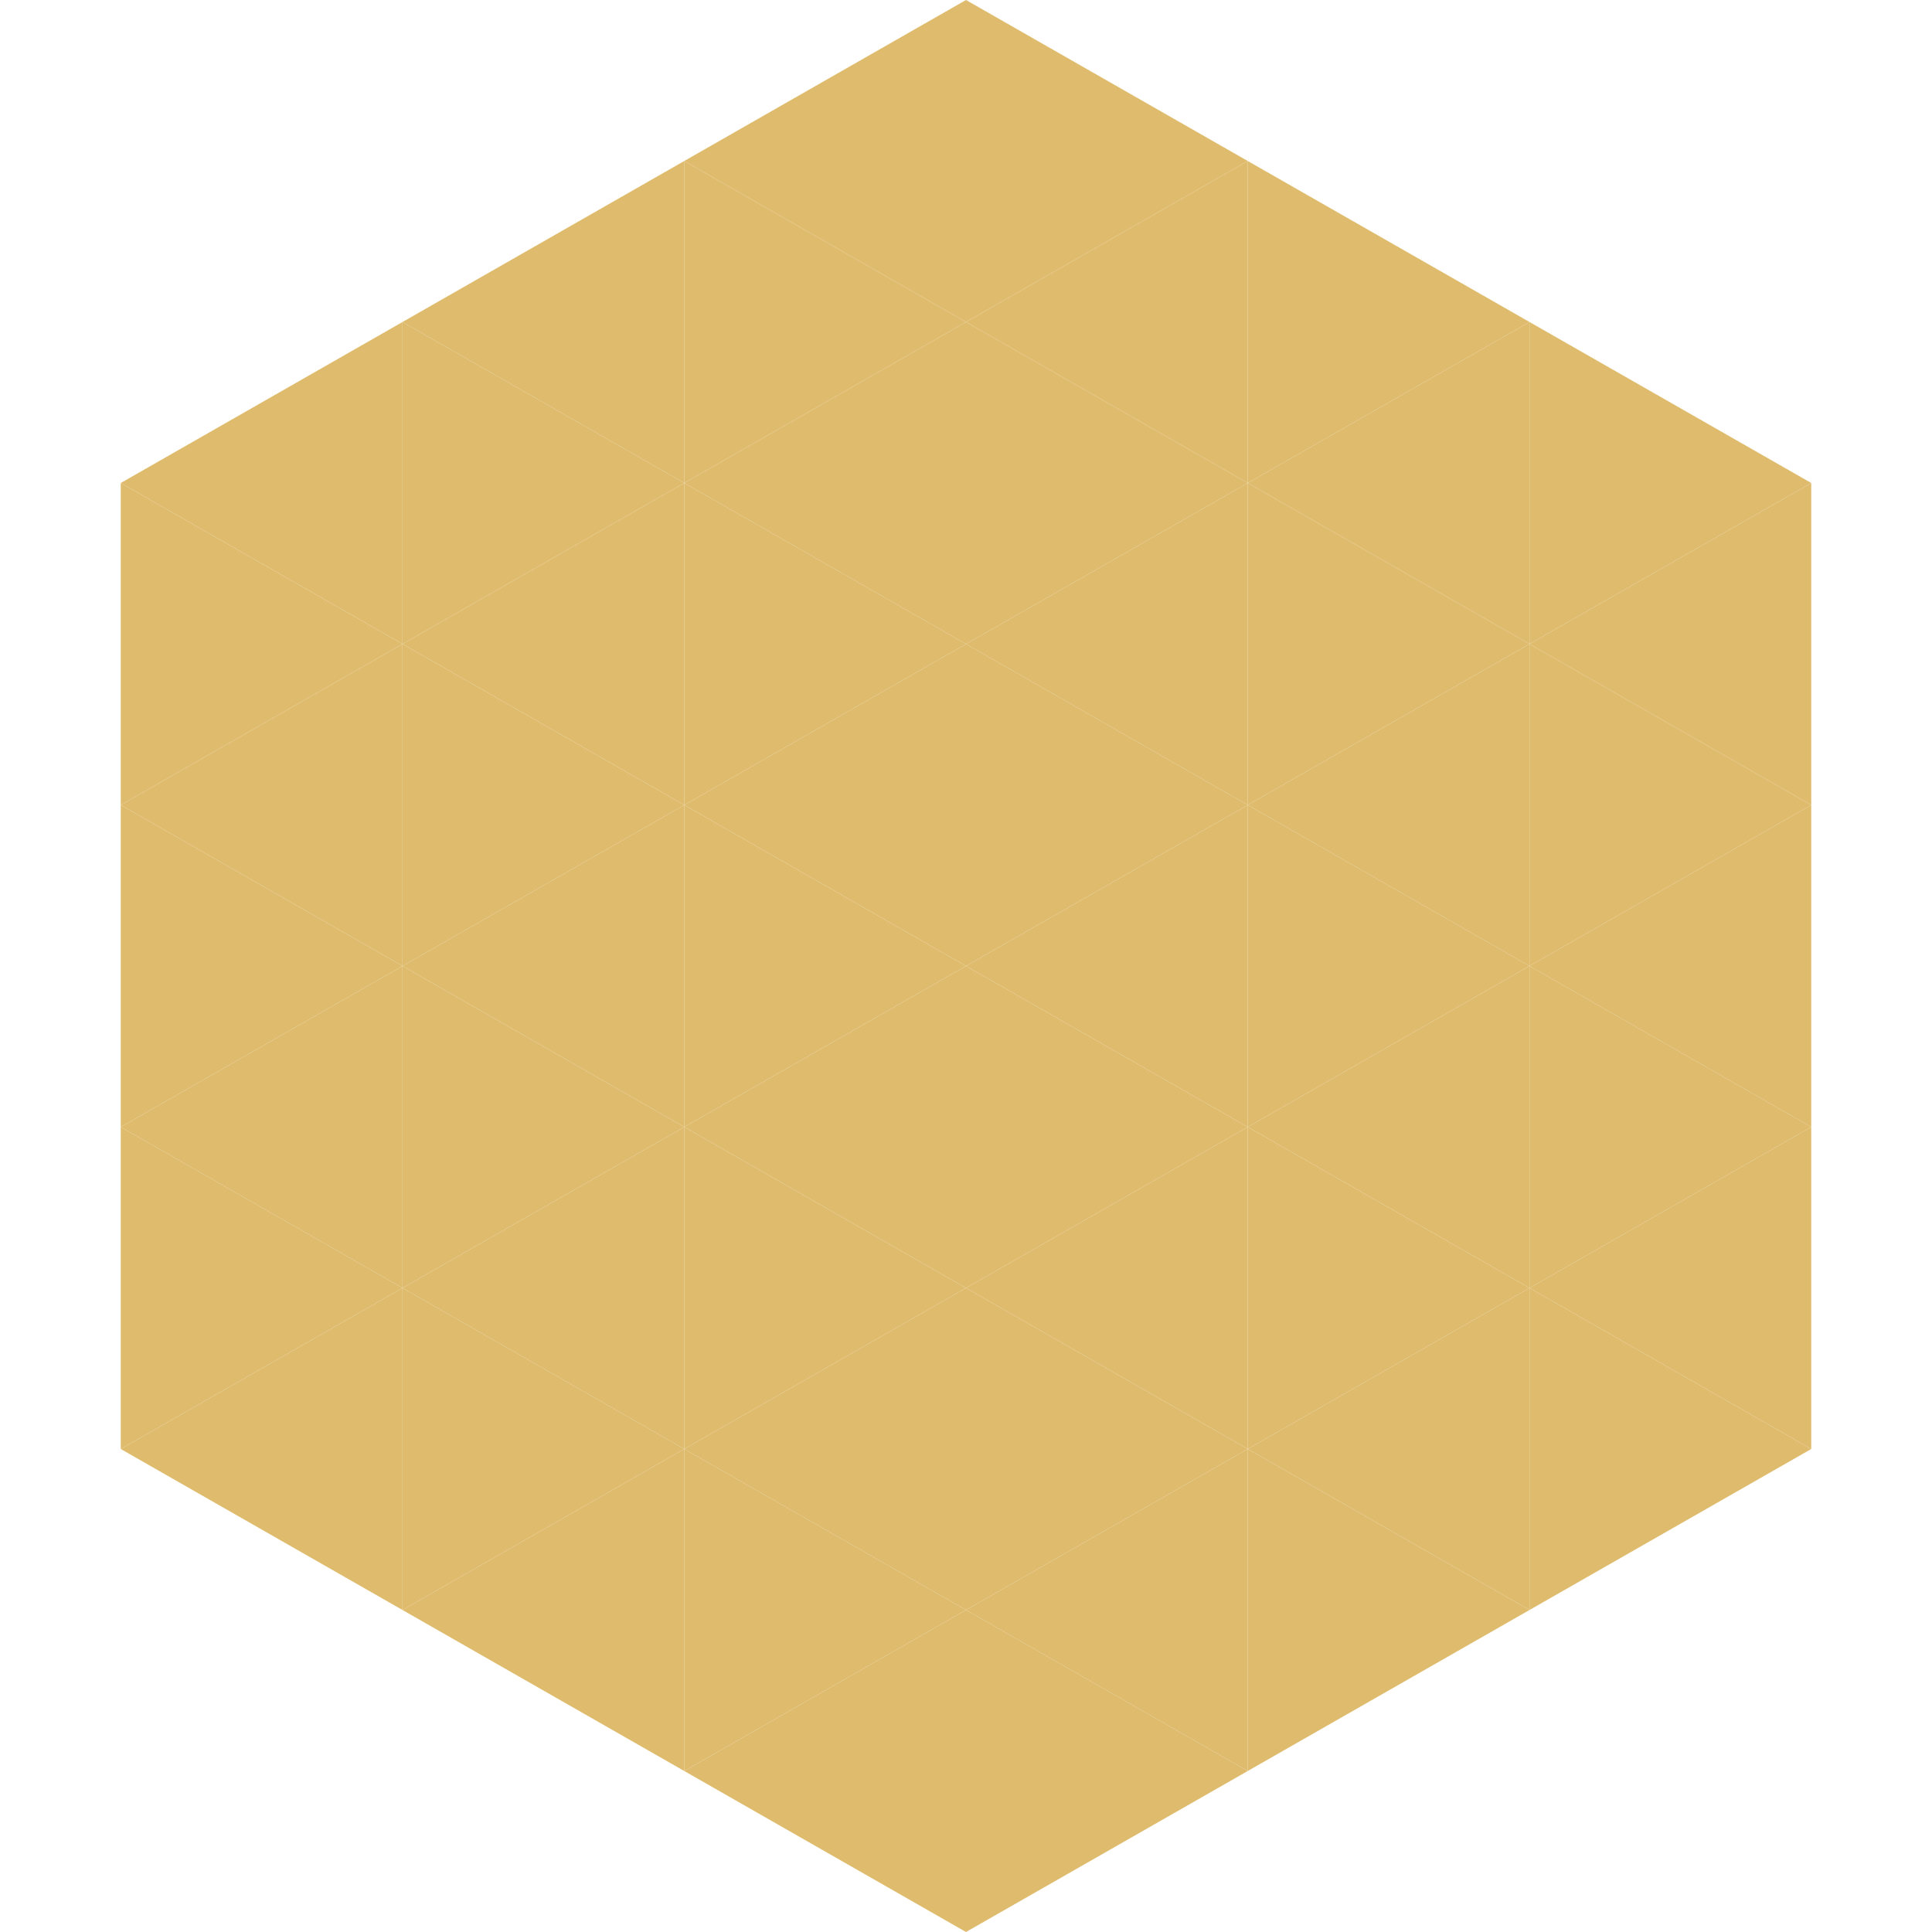 <?xml version="1.0"?>
<!-- Generated by SVGo -->
<svg width="240" height="240"
     xmlns="http://www.w3.org/2000/svg"
     xmlns:xlink="http://www.w3.org/1999/xlink">
<polygon points="50,40 15,60 50,80" style="fill:rgb(223,188,109)" />
<polygon points="190,40 225,60 190,80" style="fill:rgb(223,188,109)" />
<polygon points="15,60 50,80 15,100" style="fill:rgb(223,188,109)" />
<polygon points="225,60 190,80 225,100" style="fill:rgb(223,188,109)" />
<polygon points="50,80 15,100 50,120" style="fill:rgb(223,188,109)" />
<polygon points="190,80 225,100 190,120" style="fill:rgb(223,188,109)" />
<polygon points="15,100 50,120 15,140" style="fill:rgb(223,188,109)" />
<polygon points="225,100 190,120 225,140" style="fill:rgb(223,188,109)" />
<polygon points="50,120 15,140 50,160" style="fill:rgb(223,188,109)" />
<polygon points="190,120 225,140 190,160" style="fill:rgb(223,188,109)" />
<polygon points="15,140 50,160 15,180" style="fill:rgb(223,188,109)" />
<polygon points="225,140 190,160 225,180" style="fill:rgb(223,188,109)" />
<polygon points="50,160 15,180 50,200" style="fill:rgb(223,188,109)" />
<polygon points="190,160 225,180 190,200" style="fill:rgb(223,188,109)" />
<polygon points="15,180 50,200 15,220" style="fill:rgb(255,255,255); fill-opacity:0" />
<polygon points="225,180 190,200 225,220" style="fill:rgb(255,255,255); fill-opacity:0" />
<polygon points="50,0 85,20 50,40" style="fill:rgb(255,255,255); fill-opacity:0" />
<polygon points="190,0 155,20 190,40" style="fill:rgb(255,255,255); fill-opacity:0" />
<polygon points="85,20 50,40 85,60" style="fill:rgb(223,188,109)" />
<polygon points="155,20 190,40 155,60" style="fill:rgb(223,188,109)" />
<polygon points="50,40 85,60 50,80" style="fill:rgb(223,188,109)" />
<polygon points="190,40 155,60 190,80" style="fill:rgb(223,188,109)" />
<polygon points="85,60 50,80 85,100" style="fill:rgb(223,188,109)" />
<polygon points="155,60 190,80 155,100" style="fill:rgb(223,188,109)" />
<polygon points="50,80 85,100 50,120" style="fill:rgb(223,188,109)" />
<polygon points="190,80 155,100 190,120" style="fill:rgb(223,188,109)" />
<polygon points="85,100 50,120 85,140" style="fill:rgb(223,188,109)" />
<polygon points="155,100 190,120 155,140" style="fill:rgb(223,188,109)" />
<polygon points="50,120 85,140 50,160" style="fill:rgb(223,188,109)" />
<polygon points="190,120 155,140 190,160" style="fill:rgb(223,188,109)" />
<polygon points="85,140 50,160 85,180" style="fill:rgb(223,188,109)" />
<polygon points="155,140 190,160 155,180" style="fill:rgb(223,188,109)" />
<polygon points="50,160 85,180 50,200" style="fill:rgb(223,188,109)" />
<polygon points="190,160 155,180 190,200" style="fill:rgb(223,188,109)" />
<polygon points="85,180 50,200 85,220" style="fill:rgb(223,188,109)" />
<polygon points="155,180 190,200 155,220" style="fill:rgb(223,188,109)" />
<polygon points="120,0 85,20 120,40" style="fill:rgb(223,188,109)" />
<polygon points="120,0 155,20 120,40" style="fill:rgb(223,188,109)" />
<polygon points="85,20 120,40 85,60" style="fill:rgb(223,188,109)" />
<polygon points="155,20 120,40 155,60" style="fill:rgb(223,188,109)" />
<polygon points="120,40 85,60 120,80" style="fill:rgb(223,188,109)" />
<polygon points="120,40 155,60 120,80" style="fill:rgb(223,188,109)" />
<polygon points="85,60 120,80 85,100" style="fill:rgb(223,188,109)" />
<polygon points="155,60 120,80 155,100" style="fill:rgb(223,188,109)" />
<polygon points="120,80 85,100 120,120" style="fill:rgb(223,188,109)" />
<polygon points="120,80 155,100 120,120" style="fill:rgb(223,188,109)" />
<polygon points="85,100 120,120 85,140" style="fill:rgb(223,188,109)" />
<polygon points="155,100 120,120 155,140" style="fill:rgb(223,188,109)" />
<polygon points="120,120 85,140 120,160" style="fill:rgb(223,188,109)" />
<polygon points="120,120 155,140 120,160" style="fill:rgb(223,188,109)" />
<polygon points="85,140 120,160 85,180" style="fill:rgb(223,188,109)" />
<polygon points="155,140 120,160 155,180" style="fill:rgb(223,188,109)" />
<polygon points="120,160 85,180 120,200" style="fill:rgb(223,188,109)" />
<polygon points="120,160 155,180 120,200" style="fill:rgb(223,188,109)" />
<polygon points="85,180 120,200 85,220" style="fill:rgb(223,188,109)" />
<polygon points="155,180 120,200 155,220" style="fill:rgb(223,188,109)" />
<polygon points="120,200 85,220 120,240" style="fill:rgb(223,188,109)" />
<polygon points="120,200 155,220 120,240" style="fill:rgb(223,188,109)" />
<polygon points="85,220 120,240 85,260" style="fill:rgb(255,255,255); fill-opacity:0" />
<polygon points="155,220 120,240 155,260" style="fill:rgb(255,255,255); fill-opacity:0" />
</svg>
